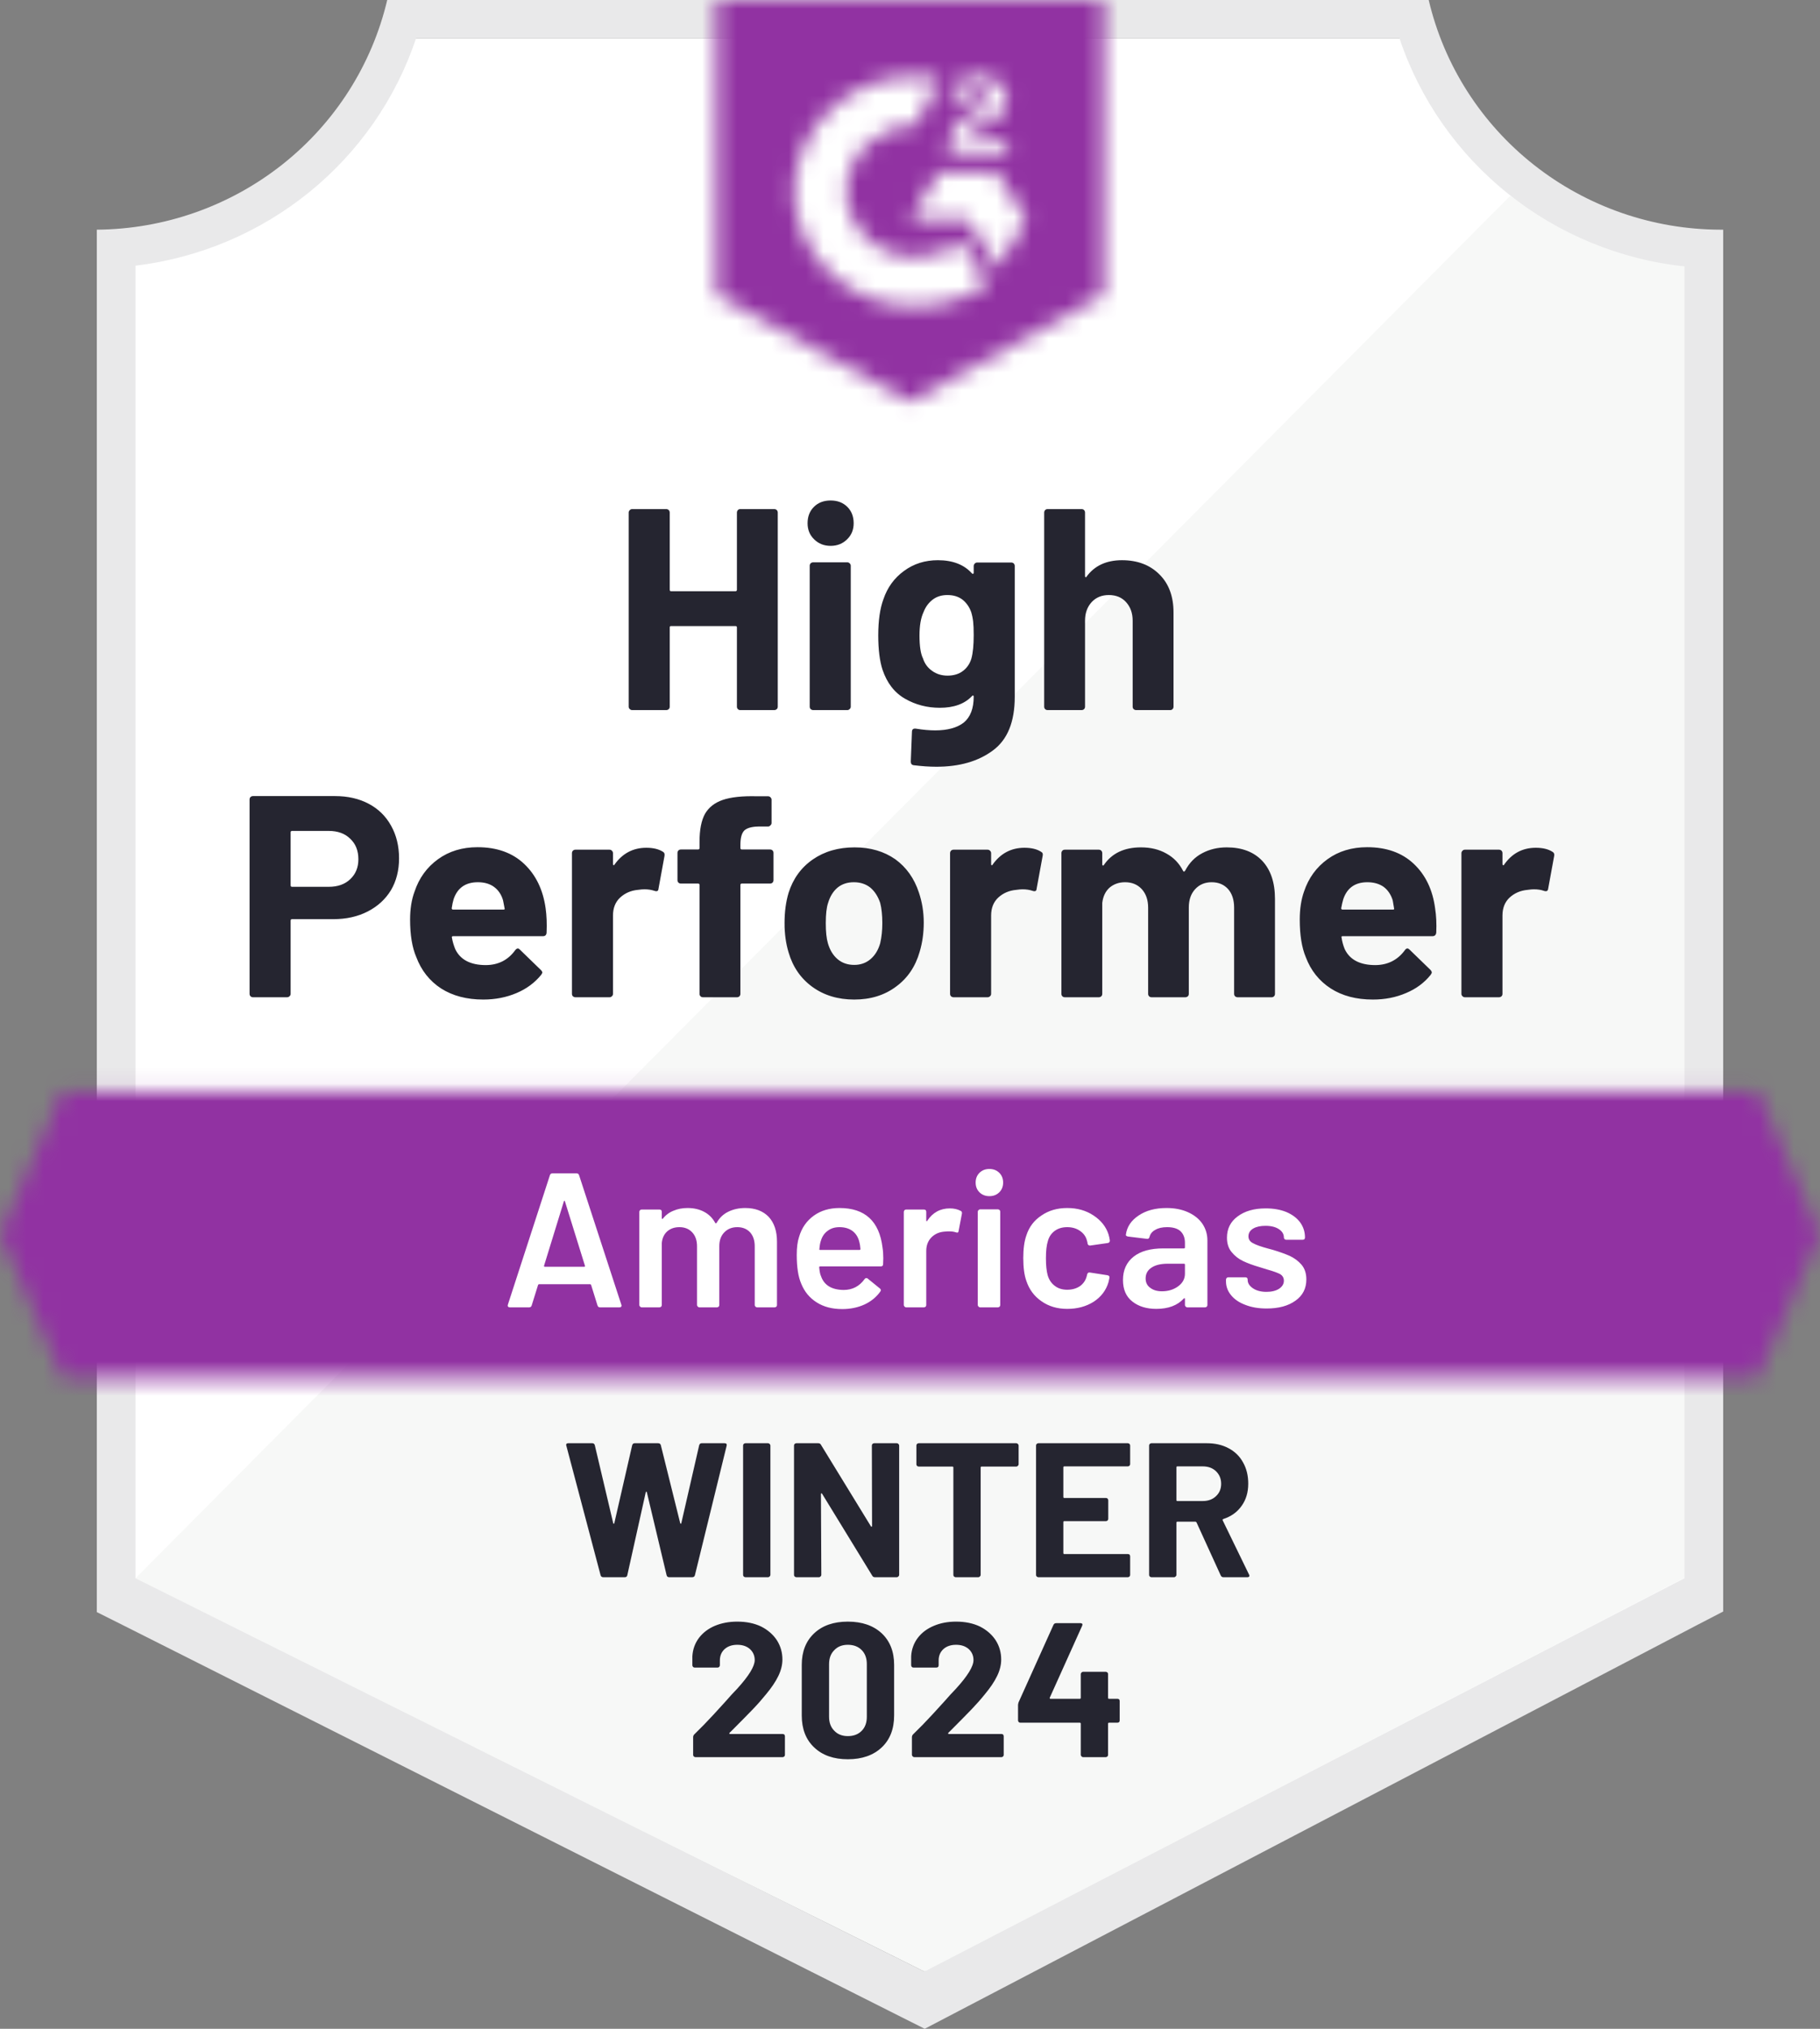 <svg width="105" height="117" viewBox="0 0 105 117" fill="none" xmlns="http://www.w3.org/2000/svg">
<rect x="0" y="0" width="105" height="117" fill="#808080" stroke="none"/>
<g id="DropShipping_HighPerformer_Americas_HighPerformer" clip-path="url(#clip0_1420_3595)">
<g id="container">
<path id="Vector" d="M53.416 113.699L7.406 91.014V15.321C11.11 14.888 14.615 13.426 17.513 11.105C20.411 8.784 22.585 5.699 23.781 2.207H81.129C82.338 5.738 84.544 8.854 87.488 11.186C90.431 13.517 93.989 14.968 97.739 15.365V91.014L53.416 113.699Z" fill="white"/>
<path id="Vector_2" d="M7.819 91.015L53.327 113.7L97.181 90.993V15.366C93.535 14.871 90.076 13.47 87.128 11.293L7.819 91.015Z" fill="#F7F8F7"/>
<path id="Vector_3" d="M99.415 13.246H99.27C95.362 13.24 91.571 11.927 88.513 9.522C85.455 7.118 83.309 3.762 82.425 0L22.34 0C21.456 3.745 19.323 7.088 16.284 9.49C13.245 11.893 9.477 13.216 5.585 13.246V92.969L7.171 93.763L52.009 116.327L53.349 117L54.678 116.305L97.862 93.741L99.415 92.936V15.454V13.246ZM53.327 113.699L7.819 91.015V15.322C11.498 14.877 14.972 13.408 17.838 11.086C20.703 8.764 22.842 5.685 24.005 2.208H80.738C81.915 5.728 84.09 8.839 87.005 11.172C89.92 13.505 93.452 14.961 97.181 15.366V91.015L53.327 113.699Z" fill="#E9E9EA"/>
<g id="Clip path group">
<mask id="mask0_1420_3595" style="mask-type:luminance" maskUnits="userSpaceOnUse" x="0" y="62" width="105" height="18">
<g id="clip-path">
<path id="Vector_4" d="M101.414 62.91H3.586L0 71.189L3.586 79.468H101.414L105 71.189L101.414 62.91Z" fill="white"/>
</g>
</mask>
<g mask="url(#mask0_1420_3595)">
<g id="Group">
<path id="banner" d="M-5.585 57.387H110.585V84.984H-5.585V57.387Z" fill="#9132A2"/>
</g>
</g>
</g>
<g id="Clip path group_2">
<mask id="mask1_1420_3595" style="mask-type:luminance" maskUnits="userSpaceOnUse" x="41" y="0" width="23" height="24">
<g id="clip-path-3">
<path id="Vector_5" d="M52.5 23.181L63.67 17V0H41.33V17L52.5 23.181ZM54.734 8.676C54.717 8.219 54.833 7.767 55.069 7.374C55.375 6.967 55.783 6.648 56.253 6.447L56.521 6.336C56.979 6.115 57.091 5.928 57.091 5.707C57.091 5.486 56.845 5.254 56.454 5.254C56.219 5.237 55.984 5.294 55.783 5.417C55.583 5.54 55.426 5.723 55.337 5.939L54.734 5.354C54.884 5.065 55.117 4.827 55.404 4.669C55.706 4.497 56.05 4.409 56.398 4.416C56.82 4.402 57.235 4.522 57.583 4.758C57.741 4.861 57.87 5.002 57.958 5.168C58.046 5.334 58.09 5.52 58.085 5.707C58.085 6.347 57.705 6.734 56.968 7.087L56.555 7.275C56.13 7.484 55.918 7.661 55.851 7.981H58.085V8.831H54.734V8.676ZM57.527 9.935L59.202 12.695L57.527 15.454L55.851 12.684H52.5L54.176 9.935H57.527ZM52.824 4.416C53.289 4.415 53.753 4.459 54.209 4.548L52.824 7.241C51.783 7.221 50.776 7.609 50.025 8.321C49.273 9.033 48.837 10.01 48.814 11.039C48.84 12.066 49.277 13.04 50.028 13.75C50.78 14.459 51.785 14.846 52.824 14.825C53.78 14.831 54.709 14.507 55.449 13.909L56.968 16.381C55.751 17.216 54.305 17.663 52.824 17.662C51.005 17.701 49.244 17.025 47.927 15.784C46.61 14.543 45.845 12.836 45.798 11.039C45.845 9.241 46.61 7.535 47.927 6.293C49.244 5.052 51.005 4.377 52.824 4.416Z" fill="white"/>
</g>
</mask>
<g mask="url(#mask1_1420_3595)">
<g id="Group_2">
<path id="logo" d="M35.745 -5.535H69.255V28.685H35.745V-5.535Z" fill="#9132A2"/>
</g>
</g>
</g>
<path id="Vector_6" d="M19.325 45.91C20.062 45.91 20.71 46.057 21.268 46.352C21.827 46.646 22.259 47.069 22.564 47.621C22.869 48.166 23.022 48.791 23.022 49.498C23.022 50.197 22.866 50.811 22.553 51.341C22.233 51.864 21.786 52.272 21.212 52.566C20.639 52.861 19.976 53.008 19.224 53.008H16.845C16.793 53.008 16.767 53.038 16.767 53.096V57.313C16.767 57.372 16.744 57.42 16.7 57.457C16.662 57.493 16.614 57.512 16.554 57.512H14.6C14.54 57.512 14.492 57.493 14.454 57.457C14.417 57.42 14.398 57.372 14.398 57.313V46.109C14.398 46.05 14.417 46.002 14.454 45.965C14.492 45.929 14.54 45.91 14.6 45.91H19.325ZM18.967 51.142C19.488 51.142 19.902 50.995 20.207 50.701C20.52 50.407 20.676 50.024 20.676 49.553C20.676 49.06 20.52 48.666 20.207 48.372C19.902 48.07 19.488 47.919 18.967 47.919H16.845C16.793 47.919 16.767 47.949 16.767 48.008V51.054C16.767 51.113 16.793 51.142 16.845 51.142H18.967ZM31.478 52.379C31.537 52.798 31.556 53.266 31.534 53.781C31.526 53.921 31.455 53.99 31.321 53.99H26.149C26.082 53.99 26.056 54.016 26.071 54.068C26.108 54.289 26.172 54.509 26.261 54.73C26.552 55.348 27.144 55.657 28.037 55.657C28.752 55.65 29.314 55.363 29.724 54.796C29.776 54.73 29.828 54.697 29.88 54.697C29.91 54.697 29.947 54.719 29.992 54.763L31.198 55.933C31.258 55.992 31.288 56.044 31.288 56.088C31.288 56.11 31.265 56.154 31.221 56.22C30.848 56.677 30.376 57.026 29.802 57.269C29.214 57.519 28.573 57.644 27.881 57.644C26.928 57.644 26.116 57.431 25.446 57.004C24.783 56.57 24.306 55.967 24.016 55.194C23.778 54.642 23.659 53.921 23.659 53.03C23.659 52.419 23.744 51.882 23.916 51.419C24.176 50.638 24.627 50.017 25.267 49.553C25.907 49.089 26.667 48.858 27.546 48.858C28.663 48.858 29.56 49.178 30.238 49.818C30.916 50.458 31.329 51.312 31.478 52.379ZM27.568 50.878C26.861 50.878 26.395 51.201 26.172 51.849C26.127 51.996 26.09 52.173 26.06 52.379C26.06 52.43 26.09 52.456 26.149 52.456H29.043C29.11 52.456 29.132 52.43 29.11 52.379C29.05 52.062 29.02 51.908 29.02 51.915C28.923 51.584 28.748 51.327 28.495 51.142C28.25 50.966 27.941 50.878 27.568 50.878ZM37.286 48.891C37.688 48.891 38.008 48.968 38.247 49.122C38.329 49.167 38.358 49.248 38.336 49.365L37.99 51.253C37.983 51.385 37.904 51.426 37.755 51.374C37.584 51.316 37.391 51.286 37.175 51.286C37.085 51.286 36.959 51.297 36.795 51.319C36.4 51.356 36.061 51.503 35.778 51.761C35.503 52.018 35.365 52.364 35.365 52.798V57.313C35.365 57.372 35.343 57.42 35.298 57.457C35.261 57.493 35.216 57.512 35.164 57.512H33.198C33.146 57.512 33.097 57.493 33.053 57.457C33.016 57.42 32.997 57.372 32.997 57.313V49.2C32.997 49.148 33.016 49.1 33.053 49.056C33.097 49.019 33.146 49.001 33.198 49.001H35.164C35.216 49.001 35.261 49.019 35.298 49.056C35.343 49.1 35.365 49.148 35.365 49.2V49.829C35.365 49.858 35.376 49.88 35.398 49.895C35.413 49.91 35.428 49.903 35.443 49.873C35.905 49.218 36.519 48.891 37.286 48.891ZM44.424 48.99C44.483 48.99 44.532 49.008 44.569 49.045C44.606 49.082 44.625 49.13 44.625 49.189V50.756C44.625 50.815 44.606 50.863 44.569 50.9C44.532 50.937 44.483 50.955 44.424 50.955H42.804C42.745 50.955 42.715 50.981 42.715 51.032V57.313C42.715 57.372 42.696 57.42 42.659 57.457C42.622 57.493 42.573 57.512 42.514 57.512H40.559C40.499 57.512 40.451 57.493 40.414 57.457C40.377 57.42 40.358 57.372 40.358 57.313V51.032C40.358 50.981 40.328 50.955 40.269 50.955H39.286C39.226 50.955 39.178 50.937 39.141 50.9C39.103 50.863 39.085 50.815 39.085 50.756V49.189C39.085 49.13 39.103 49.082 39.141 49.045C39.178 49.008 39.226 48.99 39.286 48.99H40.269C40.328 48.99 40.358 48.961 40.358 48.902V48.537C40.358 47.853 40.462 47.319 40.671 46.937C40.887 46.561 41.229 46.293 41.698 46.131C42.175 45.969 42.834 45.899 43.676 45.921H44.312C44.364 45.921 44.409 45.94 44.446 45.976C44.491 46.02 44.513 46.068 44.513 46.12V47.456C44.513 47.514 44.491 47.562 44.446 47.599C44.409 47.643 44.364 47.665 44.312 47.665H43.754C43.367 47.673 43.095 47.75 42.938 47.897C42.789 48.052 42.715 48.328 42.715 48.725V48.902C42.715 48.961 42.745 48.99 42.804 48.99H44.424ZM49.283 57.644C48.345 57.644 47.541 57.401 46.87 56.916C46.2 56.43 45.742 55.768 45.496 54.929C45.34 54.414 45.262 53.851 45.262 53.24C45.262 52.592 45.34 52.007 45.496 51.485C45.757 50.668 46.222 50.028 46.893 49.564C47.563 49.1 48.367 48.868 49.305 48.868C50.214 48.868 50.996 49.097 51.651 49.553C52.291 50.017 52.746 50.657 53.014 51.474C53.2 52.026 53.293 52.603 53.293 53.207C53.293 53.803 53.215 54.362 53.059 54.885C52.813 55.746 52.355 56.419 51.685 56.905C51.022 57.398 50.221 57.644 49.283 57.644ZM49.283 55.646C49.648 55.646 49.961 55.536 50.221 55.315C50.482 55.094 50.668 54.789 50.78 54.399C50.862 54.046 50.903 53.659 50.903 53.24C50.903 52.776 50.862 52.386 50.78 52.07C50.653 51.694 50.463 51.4 50.21 51.187C49.95 50.981 49.633 50.878 49.261 50.878C48.888 50.878 48.576 50.981 48.322 51.187C48.069 51.4 47.887 51.694 47.775 52.07C47.686 52.327 47.641 52.717 47.641 53.24C47.641 53.74 47.682 54.127 47.764 54.399C47.876 54.789 48.062 55.094 48.322 55.315C48.583 55.536 48.903 55.646 49.283 55.646ZM59.102 48.891C59.504 48.891 59.824 48.968 60.062 49.122C60.152 49.167 60.181 49.248 60.152 49.365L59.805 51.253C59.798 51.385 59.72 51.426 59.571 51.374C59.4 51.316 59.206 51.286 58.99 51.286C58.901 51.286 58.778 51.297 58.621 51.319C58.219 51.356 57.877 51.503 57.594 51.761C57.318 52.018 57.18 52.364 57.18 52.798V57.313C57.18 57.372 57.158 57.42 57.113 57.457C57.076 57.493 57.028 57.512 56.968 57.512H55.013C54.961 57.512 54.913 57.493 54.868 57.457C54.831 57.42 54.812 57.372 54.812 57.313V49.2C54.812 49.148 54.831 49.1 54.868 49.056C54.913 49.019 54.961 49.001 55.013 49.001H56.968C57.028 49.001 57.076 49.019 57.113 49.056C57.158 49.1 57.18 49.148 57.18 49.2V49.829C57.18 49.858 57.188 49.88 57.203 49.895C57.233 49.91 57.251 49.903 57.258 49.873C57.72 49.218 58.335 48.891 59.102 48.891ZM70.775 48.868C71.646 48.868 72.327 49.126 72.819 49.641C73.31 50.164 73.556 50.896 73.556 51.838V57.313C73.556 57.372 73.537 57.42 73.5 57.457C73.463 57.493 73.418 57.512 73.366 57.512H71.4C71.348 57.512 71.299 57.493 71.255 57.457C71.218 57.42 71.199 57.372 71.199 57.313V52.346C71.199 51.897 71.084 51.54 70.853 51.275C70.614 51.01 70.298 50.878 69.903 50.878C69.516 50.878 69.2 51.01 68.954 51.275C68.708 51.54 68.585 51.893 68.585 52.335V57.313C68.585 57.372 68.567 57.42 68.529 57.457C68.485 57.493 68.436 57.512 68.384 57.512H66.441C66.381 57.512 66.332 57.493 66.295 57.457C66.258 57.42 66.239 57.372 66.239 57.313V52.346C66.239 51.904 66.117 51.547 65.871 51.275C65.625 51.01 65.305 50.878 64.91 50.878C64.56 50.878 64.262 50.981 64.016 51.187C63.778 51.4 63.637 51.694 63.592 52.07V57.313C63.592 57.372 63.573 57.42 63.536 57.457C63.492 57.493 63.443 57.512 63.391 57.512H61.436C61.377 57.512 61.328 57.493 61.291 57.457C61.254 57.42 61.235 57.372 61.235 57.313V49.2C61.235 49.148 61.254 49.1 61.291 49.056C61.328 49.019 61.377 49.001 61.436 49.001H63.391C63.443 49.001 63.492 49.019 63.536 49.056C63.573 49.1 63.592 49.148 63.592 49.2V49.851C63.592 49.88 63.603 49.903 63.626 49.917C63.648 49.925 63.67 49.91 63.693 49.873C64.154 49.203 64.865 48.868 65.826 48.868C66.385 48.868 66.872 48.986 67.289 49.222C67.706 49.45 68.027 49.781 68.25 50.215C68.28 50.282 68.321 50.282 68.373 50.215C68.611 49.759 68.943 49.42 69.367 49.2C69.784 48.979 70.253 48.868 70.775 48.868ZM82.794 52.379C82.861 52.798 82.883 53.266 82.861 53.781C82.846 53.921 82.771 53.99 82.637 53.99H77.466C77.398 53.99 77.376 54.016 77.398 54.068C77.428 54.289 77.488 54.509 77.577 54.73C77.868 55.348 78.46 55.657 79.353 55.657C80.068 55.65 80.634 55.363 81.051 54.796C81.096 54.73 81.144 54.697 81.196 54.697C81.234 54.697 81.275 54.719 81.319 54.763L82.526 55.933C82.578 55.992 82.604 56.044 82.604 56.088C82.604 56.11 82.581 56.154 82.537 56.22C82.172 56.677 81.699 57.026 81.118 57.269C80.537 57.519 79.901 57.644 79.208 57.644C78.247 57.644 77.436 57.431 76.773 57.004C76.103 56.57 75.622 55.967 75.332 55.194C75.101 54.642 74.986 53.921 74.986 53.03C74.986 52.419 75.068 51.882 75.231 51.419C75.492 50.638 75.943 50.017 76.583 49.553C77.223 49.089 77.987 48.858 78.873 48.858C79.99 48.858 80.887 49.178 81.565 49.818C82.243 50.458 82.652 51.312 82.794 52.379ZM78.884 50.878C78.184 50.878 77.722 51.201 77.499 51.849C77.454 51.996 77.413 52.173 77.376 52.379C77.376 52.43 77.406 52.456 77.466 52.456H80.359C80.426 52.456 80.448 52.43 80.426 52.379C80.373 52.062 80.347 51.908 80.347 51.915C80.243 51.584 80.068 51.327 79.822 51.142C79.569 50.966 79.256 50.878 78.884 50.878ZM88.602 48.891C89.004 48.891 89.325 48.968 89.563 49.122C89.652 49.167 89.686 49.248 89.663 49.365L89.317 51.253C89.302 51.385 89.22 51.426 89.071 51.374C88.907 51.316 88.714 51.286 88.49 51.286C88.401 51.286 88.278 51.297 88.122 51.319C87.72 51.356 87.377 51.503 87.094 51.761C86.819 52.018 86.681 52.364 86.681 52.798V57.313C86.681 57.372 86.662 57.42 86.625 57.457C86.58 57.493 86.532 57.512 86.48 57.512H84.514C84.462 57.512 84.417 57.493 84.38 57.457C84.335 57.42 84.313 57.372 84.313 57.313V49.2C84.313 49.148 84.335 49.1 84.38 49.056C84.417 49.019 84.462 49.001 84.514 49.001H86.48C86.532 49.001 86.58 49.019 86.625 49.056C86.662 49.1 86.681 49.148 86.681 49.2V49.829C86.681 49.858 86.692 49.88 86.714 49.895C86.737 49.91 86.755 49.903 86.77 49.873C87.225 49.218 87.835 48.891 88.602 48.891Z" fill="#252530"/>
<path id="Vector_7" d="M42.514 29.559C42.514 29.507 42.533 29.459 42.57 29.415C42.607 29.378 42.652 29.36 42.704 29.36H44.67C44.722 29.36 44.771 29.378 44.815 29.415C44.852 29.459 44.871 29.507 44.871 29.559V40.752C44.871 40.811 44.852 40.859 44.815 40.895C44.771 40.932 44.722 40.951 44.67 40.951H42.704C42.652 40.951 42.607 40.932 42.57 40.895C42.533 40.859 42.514 40.811 42.514 40.752V36.182C42.514 36.13 42.484 36.105 42.425 36.105H38.716C38.664 36.105 38.638 36.13 38.638 36.182V40.752C38.638 40.811 38.62 40.859 38.582 40.895C38.538 40.932 38.489 40.951 38.437 40.951H36.471C36.419 40.951 36.374 40.932 36.337 40.895C36.292 40.859 36.27 40.811 36.27 40.752V29.559C36.27 29.507 36.292 29.459 36.337 29.415C36.374 29.378 36.419 29.36 36.471 29.36H38.437C38.489 29.36 38.538 29.378 38.582 29.415C38.62 29.459 38.638 29.507 38.638 29.559V34.007C38.638 34.066 38.664 34.096 38.716 34.096H42.425C42.484 34.096 42.514 34.066 42.514 34.007V29.559ZM47.921 31.48C47.541 31.48 47.224 31.354 46.971 31.104C46.718 30.861 46.591 30.552 46.591 30.177C46.591 29.787 46.714 29.47 46.96 29.228C47.206 28.985 47.526 28.863 47.921 28.863C48.315 28.863 48.635 28.985 48.881 29.228C49.127 29.47 49.25 29.787 49.25 30.177C49.25 30.552 49.123 30.861 48.87 31.104C48.617 31.354 48.3 31.48 47.921 31.48ZM46.915 40.951C46.863 40.951 46.815 40.932 46.77 40.895C46.733 40.859 46.714 40.811 46.714 40.752V32.627C46.714 32.569 46.733 32.521 46.77 32.484C46.815 32.447 46.863 32.429 46.915 32.429H48.881C48.933 32.429 48.978 32.447 49.015 32.484C49.06 32.521 49.082 32.569 49.082 32.627V40.752C49.082 40.811 49.06 40.859 49.015 40.895C48.978 40.932 48.933 40.951 48.881 40.951H46.915ZM56.175 32.639C56.175 32.587 56.198 32.539 56.242 32.495C56.28 32.458 56.324 32.44 56.376 32.44H58.342C58.395 32.44 58.443 32.458 58.488 32.495C58.525 32.539 58.543 32.587 58.543 32.639V40.189C58.543 41.632 58.123 42.662 57.281 43.28C56.44 43.906 55.352 44.218 54.02 44.218C53.625 44.218 53.189 44.189 52.713 44.13C52.601 44.115 52.545 44.045 52.545 43.92L52.612 42.209C52.612 42.062 52.69 41.999 52.847 42.022C53.249 42.088 53.617 42.121 53.953 42.121C54.667 42.121 55.218 41.97 55.606 41.668C55.985 41.352 56.175 40.855 56.175 40.178C56.175 40.141 56.164 40.119 56.142 40.112C56.12 40.104 56.097 40.115 56.075 40.145C55.65 40.594 55.032 40.818 54.221 40.818C53.491 40.818 52.824 40.645 52.221 40.3C51.61 39.954 51.175 39.394 50.914 38.622C50.75 38.114 50.668 37.455 50.668 36.646C50.668 35.785 50.769 35.086 50.97 34.548C51.201 33.871 51.596 33.33 52.154 32.926C52.713 32.513 53.364 32.307 54.109 32.307C54.965 32.307 55.621 32.561 56.075 33.069C56.097 33.091 56.12 33.099 56.142 33.091C56.164 33.084 56.175 33.065 56.175 33.036V32.639ZM56.041 37.981C56.131 37.657 56.175 37.205 56.175 36.623C56.175 36.285 56.164 36.024 56.142 35.84C56.12 35.648 56.082 35.468 56.03 35.299C55.926 35.005 55.758 34.765 55.528 34.581C55.297 34.405 55.006 34.316 54.656 34.316C54.321 34.316 54.038 34.405 53.807 34.581C53.569 34.765 53.394 35.005 53.282 35.299C53.126 35.63 53.048 36.079 53.048 36.646C53.048 37.264 53.115 37.705 53.249 37.97C53.346 38.272 53.521 38.511 53.774 38.688C54.027 38.872 54.325 38.964 54.667 38.964C55.025 38.964 55.323 38.872 55.561 38.688C55.792 38.511 55.952 38.276 56.041 37.981ZM64.732 32.307C65.625 32.307 66.344 32.58 66.888 33.124C67.431 33.661 67.703 34.394 67.703 35.321V40.752C67.703 40.811 67.684 40.859 67.647 40.895C67.61 40.932 67.565 40.951 67.513 40.951H65.547C65.495 40.951 65.447 40.932 65.402 40.895C65.365 40.859 65.346 40.811 65.346 40.752V35.796C65.346 35.361 65.219 35.005 64.966 34.725C64.721 34.453 64.389 34.316 63.972 34.316C63.563 34.316 63.231 34.453 62.978 34.725C62.725 35.005 62.598 35.361 62.598 35.796V40.752C62.598 40.811 62.58 40.859 62.542 40.895C62.505 40.932 62.457 40.951 62.397 40.951H60.442C60.383 40.951 60.334 40.932 60.297 40.895C60.26 40.859 60.241 40.811 60.241 40.752V29.559C60.241 29.507 60.26 29.459 60.297 29.415C60.334 29.378 60.383 29.36 60.442 29.36H62.397C62.457 29.36 62.505 29.378 62.542 29.415C62.58 29.459 62.598 29.507 62.598 29.559V33.224C62.598 33.253 62.609 33.275 62.632 33.29C62.654 33.297 62.669 33.29 62.676 33.268C63.138 32.627 63.823 32.307 64.732 32.307Z" fill="#252530"/>
<path id="Vector_8" d="M34.617 75.395C34.542 75.395 34.494 75.358 34.471 75.285L34.103 74.104C34.088 74.074 34.069 74.059 34.047 74.059H31.098C31.076 74.059 31.057 74.074 31.042 74.104L30.674 75.285C30.651 75.358 30.603 75.395 30.528 75.395H29.411C29.367 75.395 29.333 75.38 29.311 75.351C29.288 75.329 29.285 75.292 29.3 75.241L31.724 67.778C31.746 67.705 31.794 67.668 31.869 67.668H33.265C33.34 67.668 33.388 67.705 33.41 67.778L35.846 75.241C35.853 75.255 35.857 75.274 35.857 75.296C35.857 75.362 35.816 75.395 35.734 75.395H34.617ZM31.389 72.989C31.381 73.033 31.396 73.055 31.433 73.055H33.701C33.745 73.055 33.76 73.033 33.745 72.989L32.595 69.291C32.587 69.261 32.576 69.246 32.561 69.246C32.547 69.246 32.535 69.261 32.528 69.291L31.389 72.989ZM42.994 69.666C43.568 69.666 44.018 69.835 44.346 70.174C44.666 70.52 44.826 70.998 44.826 71.609V75.263C44.826 75.299 44.815 75.329 44.793 75.351C44.763 75.38 44.73 75.395 44.692 75.395H43.676C43.639 75.395 43.609 75.38 43.586 75.351C43.557 75.329 43.542 75.299 43.542 75.263V71.874C43.542 71.535 43.452 71.267 43.274 71.068C43.087 70.869 42.842 70.77 42.536 70.77C42.231 70.77 41.982 70.869 41.788 71.068C41.594 71.267 41.498 71.531 41.498 71.863V75.263C41.498 75.299 41.486 75.329 41.464 75.351C41.434 75.38 41.401 75.395 41.364 75.395H40.347C40.31 75.395 40.28 75.38 40.258 75.351C40.228 75.329 40.213 75.299 40.213 75.263V71.874C40.213 71.535 40.12 71.267 39.934 71.068C39.748 70.869 39.502 70.77 39.197 70.77C38.913 70.77 38.679 70.851 38.493 71.013C38.314 71.175 38.21 71.395 38.18 71.675V75.263C38.18 75.299 38.169 75.329 38.147 75.351C38.117 75.38 38.083 75.395 38.046 75.395H37.018C36.981 75.395 36.951 75.38 36.929 75.351C36.899 75.329 36.884 75.299 36.884 75.263V69.887C36.884 69.85 36.899 69.817 36.929 69.787C36.951 69.765 36.981 69.754 37.018 69.754H38.046C38.083 69.754 38.117 69.765 38.147 69.787C38.169 69.817 38.18 69.85 38.18 69.887V70.251C38.18 70.273 38.188 70.288 38.202 70.295C38.217 70.302 38.232 70.295 38.247 70.273C38.411 70.067 38.616 69.916 38.861 69.82C39.1 69.718 39.368 69.666 39.666 69.666C40.031 69.666 40.351 69.74 40.626 69.887C40.902 70.034 41.114 70.247 41.263 70.527C41.285 70.556 41.311 70.556 41.341 70.527C41.505 70.233 41.732 70.016 42.023 69.876C42.313 69.736 42.637 69.666 42.994 69.666ZM50.914 71.94C50.944 72.124 50.959 72.33 50.959 72.558L50.948 72.9C50.948 72.989 50.903 73.033 50.813 73.033H47.317C47.28 73.033 47.261 73.051 47.261 73.088C47.284 73.331 47.317 73.496 47.362 73.585C47.541 74.115 47.976 74.383 48.669 74.391C49.175 74.391 49.577 74.184 49.875 73.772C49.905 73.728 49.942 73.706 49.987 73.706C50.017 73.706 50.043 73.717 50.065 73.739L50.758 74.302C50.825 74.354 50.836 74.413 50.791 74.479C50.56 74.803 50.255 75.053 49.875 75.23C49.488 75.406 49.06 75.494 48.591 75.494C48.01 75.494 47.518 75.366 47.116 75.108C46.707 74.85 46.409 74.49 46.223 74.026C46.051 73.629 45.966 73.077 45.966 72.371C45.966 71.944 46.01 71.598 46.1 71.333C46.249 70.818 46.532 70.409 46.949 70.108C47.358 69.813 47.853 69.666 48.434 69.666C49.901 69.666 50.728 70.424 50.914 71.94ZM48.434 70.77C48.159 70.77 47.932 70.84 47.753 70.98C47.567 71.112 47.436 71.3 47.362 71.543C47.317 71.668 47.288 71.83 47.273 72.028C47.258 72.065 47.273 72.084 47.317 72.084H49.585C49.622 72.084 49.641 72.065 49.641 72.028C49.626 71.844 49.603 71.704 49.574 71.609C49.507 71.344 49.376 71.138 49.183 70.991C48.982 70.843 48.732 70.77 48.434 70.77ZM54.801 69.688C55.04 69.688 55.248 69.736 55.427 69.832C55.486 69.861 55.509 69.916 55.494 69.997L55.304 70.991C55.297 71.079 55.244 71.105 55.148 71.068C55.036 71.031 54.906 71.013 54.757 71.013C54.66 71.013 54.585 71.016 54.533 71.024C54.22 71.038 53.96 71.145 53.751 71.344C53.543 71.55 53.438 71.815 53.438 72.139V75.263C53.438 75.299 53.427 75.329 53.405 75.351C53.375 75.38 53.342 75.395 53.304 75.395H52.277C52.24 75.395 52.21 75.38 52.188 75.351C52.158 75.329 52.143 75.299 52.143 75.263V69.887C52.143 69.85 52.158 69.817 52.188 69.787C52.21 69.765 52.24 69.754 52.277 69.754H53.304C53.342 69.754 53.375 69.765 53.405 69.787C53.427 69.817 53.438 69.85 53.438 69.887V70.383C53.438 70.413 53.446 70.428 53.461 70.428C53.468 70.435 53.48 70.428 53.494 70.406C53.807 69.927 54.243 69.688 54.801 69.688ZM57.08 68.982C56.849 68.982 56.659 68.908 56.51 68.761C56.361 68.614 56.287 68.426 56.287 68.198C56.287 67.97 56.361 67.782 56.51 67.635C56.659 67.488 56.849 67.414 57.08 67.414C57.311 67.414 57.501 67.488 57.65 67.635C57.799 67.782 57.873 67.97 57.873 68.198C57.873 68.426 57.799 68.614 57.65 68.761C57.501 68.908 57.311 68.982 57.08 68.982ZM56.544 75.395C56.507 75.395 56.477 75.38 56.455 75.351C56.425 75.329 56.41 75.299 56.41 75.263V69.876C56.41 69.839 56.425 69.809 56.455 69.787C56.477 69.758 56.507 69.743 56.544 69.743H57.572C57.609 69.743 57.642 69.758 57.672 69.787C57.694 69.809 57.706 69.839 57.706 69.876V75.263C57.706 75.299 57.694 75.329 57.672 75.351C57.642 75.38 57.609 75.395 57.572 75.395H56.544ZM61.57 75.483C60.997 75.483 60.502 75.336 60.085 75.042C59.668 74.755 59.377 74.365 59.214 73.872C59.094 73.541 59.035 73.099 59.035 72.547C59.035 72.017 59.094 71.583 59.214 71.245C59.37 70.759 59.66 70.376 60.085 70.097C60.502 69.809 60.997 69.666 61.57 69.666C62.151 69.666 62.658 69.809 63.09 70.097C63.522 70.383 63.808 70.744 63.95 71.178C63.987 71.296 64.013 71.414 64.028 71.531V71.554C64.028 71.627 63.987 71.671 63.905 71.686L62.9 71.83H62.877C62.81 71.83 62.766 71.793 62.743 71.719C62.743 71.682 62.74 71.653 62.732 71.631C62.717 71.572 62.702 71.52 62.688 71.476C62.62 71.27 62.486 71.101 62.285 70.969C62.084 70.836 61.846 70.77 61.57 70.77C61.288 70.77 61.049 70.84 60.856 70.98C60.654 71.127 60.52 71.326 60.453 71.576C60.379 71.811 60.342 72.139 60.342 72.558C60.342 72.963 60.375 73.29 60.442 73.541C60.517 73.798 60.651 74.001 60.844 74.148C61.038 74.302 61.28 74.379 61.57 74.379C61.853 74.379 62.099 74.31 62.308 74.17C62.509 74.023 62.639 73.828 62.699 73.585C62.706 73.57 62.71 73.552 62.71 73.529C62.717 73.522 62.721 73.511 62.721 73.496C62.743 73.408 62.795 73.371 62.877 73.386L63.883 73.541C63.92 73.548 63.953 73.563 63.983 73.585C64.006 73.614 64.013 73.651 64.006 73.695C63.983 73.813 63.965 73.897 63.95 73.949C63.808 74.42 63.522 74.795 63.09 75.075C62.658 75.347 62.151 75.483 61.57 75.483ZM67.301 69.666C67.77 69.666 68.183 69.747 68.541 69.909C68.898 70.071 69.174 70.291 69.367 70.571C69.561 70.858 69.658 71.182 69.658 71.543V75.263C69.658 75.299 69.647 75.329 69.624 75.351C69.594 75.38 69.561 75.395 69.524 75.395H68.496C68.459 75.395 68.429 75.38 68.407 75.351C68.377 75.329 68.362 75.299 68.362 75.263V74.909C68.362 74.887 68.355 74.873 68.34 74.865C68.325 74.865 68.31 74.873 68.295 74.887C67.93 75.285 67.401 75.483 66.709 75.483C66.15 75.483 65.692 75.344 65.335 75.064C64.97 74.784 64.787 74.368 64.787 73.817C64.787 73.243 64.992 72.794 65.402 72.47C65.804 72.153 66.374 71.995 67.111 71.995H68.306C68.343 71.995 68.362 71.977 68.362 71.94V71.675C68.362 71.388 68.276 71.164 68.105 71.002C67.934 70.847 67.677 70.77 67.334 70.77C67.051 70.77 66.824 70.821 66.653 70.924C66.474 71.02 66.362 71.156 66.318 71.333C66.296 71.421 66.243 71.458 66.161 71.443L65.078 71.311C65.041 71.303 65.011 71.292 64.989 71.278C64.959 71.256 64.948 71.23 64.955 71.2C65.015 70.751 65.26 70.383 65.692 70.097C66.117 69.809 66.653 69.666 67.301 69.666ZM67.033 74.468C67.398 74.468 67.71 74.372 67.971 74.181C68.232 73.99 68.362 73.747 68.362 73.452V72.933C68.362 72.897 68.343 72.878 68.306 72.878H67.368C66.973 72.878 66.664 72.952 66.441 73.099C66.21 73.246 66.094 73.456 66.094 73.728C66.094 73.964 66.184 74.144 66.362 74.269C66.534 74.402 66.757 74.468 67.033 74.468ZM73.076 75.461C72.607 75.461 72.197 75.391 71.847 75.252C71.49 75.119 71.214 74.931 71.02 74.689C70.827 74.453 70.73 74.188 70.73 73.894V73.794C70.73 73.758 70.745 73.725 70.775 73.695C70.797 73.673 70.827 73.662 70.864 73.662H71.847C71.884 73.662 71.918 73.673 71.948 73.695C71.97 73.725 71.981 73.758 71.981 73.794V73.817C71.981 74.001 72.085 74.162 72.294 74.302C72.495 74.435 72.752 74.501 73.065 74.501C73.362 74.501 73.605 74.442 73.791 74.324C73.977 74.199 74.07 74.045 74.07 73.861C74.07 73.691 73.995 73.563 73.847 73.474C73.69 73.393 73.441 73.305 73.098 73.209L72.674 73.077C72.294 72.967 71.974 72.849 71.713 72.724C71.452 72.599 71.233 72.426 71.054 72.205C70.875 71.992 70.786 71.716 70.786 71.377C70.786 70.862 70.991 70.453 71.4 70.152C71.81 69.843 72.35 69.688 73.02 69.688C73.474 69.688 73.873 69.758 74.215 69.898C74.558 70.045 74.822 70.244 75.008 70.494C75.194 70.751 75.287 71.042 75.287 71.366C75.287 71.403 75.276 71.436 75.254 71.465C75.224 71.487 75.191 71.498 75.153 71.498H74.204C74.167 71.498 74.137 71.487 74.115 71.465C74.085 71.436 74.07 71.403 74.07 71.366C74.07 71.175 73.977 71.016 73.791 70.891C73.597 70.759 73.336 70.693 73.009 70.693C72.718 70.693 72.484 70.744 72.305 70.847C72.119 70.957 72.026 71.108 72.026 71.3C72.026 71.476 72.115 71.609 72.294 71.697C72.465 71.793 72.756 71.896 73.165 72.006L73.411 72.072C73.806 72.19 74.137 72.308 74.405 72.426C74.673 72.551 74.9 72.72 75.086 72.933C75.273 73.154 75.366 73.438 75.366 73.783C75.366 74.306 75.157 74.714 74.74 75.009C74.323 75.311 73.768 75.461 73.076 75.461Z" fill="white"/>
<path id="Vector_9" d="M34.806 90.958C34.725 90.958 34.672 90.921 34.65 90.847L32.673 83.374L32.662 83.33C32.662 83.264 32.703 83.231 32.785 83.231H34.17C34.244 83.231 34.293 83.267 34.315 83.341L35.376 87.834C35.384 87.863 35.395 87.878 35.41 87.878C35.425 87.878 35.436 87.863 35.443 87.834L36.471 83.352C36.493 83.271 36.542 83.231 36.616 83.231H37.968C38.05 83.231 38.102 83.267 38.124 83.341L39.241 87.834C39.249 87.856 39.26 87.87 39.275 87.878C39.289 87.878 39.301 87.863 39.308 87.834L40.336 83.352C40.358 83.271 40.407 83.231 40.481 83.231H41.799C41.903 83.231 41.944 83.278 41.922 83.374L40.09 90.847C40.068 90.921 40.016 90.958 39.934 90.958H38.604C38.53 90.958 38.481 90.921 38.459 90.847L37.32 86.067C37.312 86.038 37.301 86.023 37.286 86.023C37.271 86.023 37.26 86.038 37.253 86.067L36.192 90.836C36.177 90.917 36.128 90.958 36.046 90.958H34.806ZM43.005 90.958C42.968 90.958 42.935 90.943 42.905 90.913C42.883 90.891 42.871 90.862 42.871 90.825V83.363C42.871 83.326 42.883 83.297 42.905 83.275C42.935 83.245 42.968 83.231 43.005 83.231H44.312C44.35 83.231 44.379 83.245 44.402 83.275C44.431 83.297 44.446 83.326 44.446 83.363V90.825C44.446 90.862 44.431 90.891 44.402 90.913C44.379 90.943 44.35 90.958 44.312 90.958H43.005ZM50.3 83.363C50.3 83.326 50.311 83.297 50.333 83.275C50.363 83.245 50.396 83.231 50.434 83.231H51.741C51.778 83.231 51.808 83.245 51.83 83.275C51.86 83.297 51.875 83.326 51.875 83.363V90.825C51.875 90.862 51.86 90.891 51.83 90.913C51.808 90.943 51.778 90.958 51.741 90.958H50.478C50.404 90.958 50.352 90.928 50.322 90.869L47.429 86.145C47.414 86.123 47.399 86.115 47.384 86.123C47.369 86.123 47.362 86.137 47.362 86.167L47.384 90.825C47.384 90.862 47.369 90.891 47.34 90.913C47.317 90.943 47.287 90.958 47.25 90.958H45.943C45.906 90.958 45.873 90.943 45.843 90.913C45.82 90.891 45.809 90.862 45.809 90.825V83.363C45.809 83.326 45.82 83.297 45.843 83.275C45.873 83.245 45.906 83.231 45.943 83.231H47.206C47.28 83.231 47.332 83.26 47.362 83.319L50.244 88.021C50.259 88.043 50.274 88.051 50.288 88.043C50.303 88.043 50.311 88.029 50.311 87.999L50.3 83.363ZM58.633 83.231C58.67 83.231 58.7 83.245 58.722 83.275C58.752 83.297 58.767 83.326 58.767 83.363V84.445C58.767 84.481 58.752 84.511 58.722 84.533C58.7 84.562 58.67 84.577 58.633 84.577H56.633C56.596 84.577 56.577 84.596 56.577 84.632V90.825C56.577 90.862 56.562 90.891 56.533 90.913C56.51 90.943 56.48 90.958 56.443 90.958H55.136C55.099 90.958 55.066 90.943 55.036 90.913C55.014 90.891 55.002 90.862 55.002 90.825V84.632C55.002 84.596 54.984 84.577 54.946 84.577H53.003C52.966 84.577 52.932 84.562 52.902 84.533C52.88 84.511 52.869 84.481 52.869 84.445V83.363C52.869 83.326 52.88 83.297 52.902 83.275C52.932 83.245 52.966 83.231 53.003 83.231H58.633ZM65.201 84.434C65.201 84.471 65.189 84.5 65.167 84.522C65.137 84.551 65.104 84.566 65.067 84.566H61.403C61.366 84.566 61.347 84.585 61.347 84.621V86.332C61.347 86.369 61.366 86.388 61.403 86.388H63.804C63.842 86.388 63.871 86.399 63.894 86.421C63.924 86.45 63.938 86.483 63.938 86.52V87.591C63.938 87.628 63.924 87.661 63.894 87.69C63.871 87.712 63.842 87.723 63.804 87.723H61.403C61.366 87.723 61.347 87.742 61.347 87.778V89.567C61.347 89.603 61.366 89.622 61.403 89.622H65.067C65.104 89.622 65.137 89.633 65.167 89.655C65.189 89.684 65.201 89.718 65.201 89.754V90.825C65.201 90.862 65.189 90.891 65.167 90.913C65.137 90.943 65.104 90.958 65.067 90.958H59.906C59.869 90.958 59.835 90.943 59.806 90.913C59.783 90.891 59.772 90.862 59.772 90.825V83.363C59.772 83.326 59.783 83.297 59.806 83.275C59.835 83.245 59.869 83.231 59.906 83.231H65.067C65.104 83.231 65.137 83.245 65.167 83.275C65.189 83.297 65.201 83.326 65.201 83.363V84.434ZM70.585 90.958C70.51 90.958 70.458 90.924 70.428 90.858L69.032 87.8C69.017 87.771 68.995 87.756 68.965 87.756H67.926C67.889 87.756 67.87 87.775 67.87 87.812V90.825C67.87 90.862 67.856 90.891 67.826 90.913C67.803 90.943 67.774 90.958 67.736 90.958H66.429C66.392 90.958 66.359 90.943 66.329 90.913C66.306 90.891 66.295 90.862 66.295 90.825V83.363C66.295 83.326 66.306 83.297 66.329 83.275C66.359 83.245 66.392 83.231 66.429 83.231H69.624C70.101 83.231 70.518 83.326 70.875 83.517C71.24 83.709 71.519 83.981 71.713 84.334C71.914 84.688 72.014 85.096 72.014 85.56C72.014 86.06 71.888 86.487 71.635 86.84C71.382 87.201 71.028 87.455 70.574 87.602C70.536 87.617 70.525 87.642 70.54 87.679L72.059 90.803C72.074 90.832 72.082 90.855 72.082 90.869C72.082 90.928 72.041 90.958 71.959 90.958H70.585ZM67.926 84.566C67.889 84.566 67.87 84.585 67.87 84.621V86.509C67.87 86.546 67.889 86.564 67.926 86.564H69.389C69.702 86.564 69.956 86.472 70.149 86.288C70.35 86.104 70.451 85.865 70.451 85.571C70.451 85.276 70.35 85.034 70.149 84.842C69.956 84.658 69.702 84.566 69.389 84.566H67.926Z" fill="#252530"/>
<path id="Vector_10" d="M42.089 99.933C42.074 99.948 42.07 99.963 42.078 99.977C42.085 99.992 42.1 99.999 42.123 99.999H45.15C45.187 99.999 45.22 100.01 45.25 100.032C45.273 100.062 45.284 100.095 45.284 100.132V101.203C45.284 101.239 45.273 101.269 45.25 101.291C45.22 101.32 45.187 101.335 45.15 101.335H40.123C40.086 101.335 40.052 101.32 40.023 101.291C40 101.269 39.989 101.239 39.989 101.203V100.187C39.989 100.121 40.011 100.066 40.056 100.021C40.421 99.668 40.793 99.285 41.173 98.873C41.553 98.454 41.791 98.193 41.888 98.09C42.096 97.847 42.309 97.615 42.525 97.394C43.202 96.651 43.541 96.099 43.541 95.738C43.541 95.481 43.448 95.267 43.262 95.098C43.076 94.936 42.834 94.855 42.536 94.855C42.238 94.855 41.996 94.936 41.81 95.098C41.624 95.267 41.531 95.488 41.531 95.76V96.036C41.531 96.073 41.516 96.106 41.486 96.136C41.464 96.158 41.434 96.169 41.397 96.169H40.078C40.041 96.169 40.011 96.158 39.989 96.136C39.959 96.106 39.944 96.073 39.944 96.036V95.517C39.967 95.12 40.093 94.767 40.324 94.458C40.555 94.156 40.86 93.924 41.24 93.762C41.627 93.6 42.059 93.519 42.536 93.519C43.065 93.519 43.526 93.615 43.921 93.806C44.308 94.005 44.61 94.27 44.826 94.601C45.034 94.933 45.139 95.3 45.139 95.705C45.139 96.014 45.06 96.331 44.904 96.654C44.748 96.978 44.513 97.328 44.2 97.703C43.969 97.99 43.72 98.274 43.452 98.553C43.184 98.833 42.785 99.238 42.257 99.767L42.089 99.933ZM48.914 101.456C48.095 101.456 47.447 101.228 46.97 100.772C46.494 100.323 46.255 99.709 46.255 98.928V96.014C46.255 95.249 46.494 94.642 46.97 94.193C47.447 93.744 48.095 93.519 48.914 93.519C49.733 93.519 50.385 93.744 50.869 94.193C51.345 94.642 51.584 95.249 51.584 96.014V98.928C51.584 99.709 51.345 100.323 50.869 100.772C50.385 101.228 49.733 101.456 48.914 101.456ZM48.914 100.121C49.249 100.121 49.517 100.018 49.718 99.812C49.912 99.613 50.009 99.344 50.009 99.006V95.97C50.009 95.632 49.912 95.363 49.718 95.164C49.517 94.958 49.249 94.855 48.914 94.855C48.586 94.855 48.326 94.958 48.132 95.164C47.931 95.363 47.831 95.632 47.831 95.97V99.006C47.831 99.344 47.931 99.613 48.132 99.812C48.326 100.018 48.586 100.121 48.914 100.121ZM54.711 99.933C54.697 99.948 54.693 99.963 54.7 99.977C54.708 99.992 54.722 99.999 54.745 99.999H57.772C57.809 99.999 57.843 100.01 57.873 100.032C57.895 100.062 57.906 100.095 57.906 100.132V101.203C57.906 101.239 57.895 101.269 57.873 101.291C57.843 101.32 57.809 101.335 57.772 101.335H52.745C52.708 101.335 52.678 101.32 52.656 101.291C52.626 101.269 52.611 101.239 52.611 101.203V100.187C52.611 100.121 52.634 100.066 52.678 100.021C53.043 99.668 53.416 99.285 53.795 98.873C54.175 98.454 54.413 98.193 54.51 98.09C54.719 97.847 54.931 97.615 55.147 97.394C55.825 96.651 56.163 96.099 56.163 95.738C56.163 95.481 56.07 95.267 55.884 95.098C55.698 94.936 55.456 94.855 55.158 94.855C54.86 94.855 54.618 94.936 54.432 95.098C54.246 95.267 54.153 95.488 54.153 95.76V96.036C54.153 96.073 54.142 96.106 54.119 96.136C54.09 96.158 54.056 96.169 54.019 96.169H52.701C52.663 96.169 52.634 96.158 52.611 96.136C52.582 96.106 52.567 96.073 52.567 96.036V95.517C52.589 95.12 52.716 94.767 52.947 94.458C53.177 94.156 53.486 93.924 53.874 93.762C54.253 93.6 54.682 93.519 55.158 93.519C55.687 93.519 56.149 93.615 56.543 93.806C56.931 94.005 57.232 94.27 57.448 94.601C57.657 94.933 57.761 95.3 57.761 95.705C57.761 96.014 57.683 96.331 57.526 96.654C57.37 96.978 57.135 97.328 56.822 97.703C56.592 97.99 56.342 98.274 56.074 98.553C55.806 98.833 55.408 99.238 54.879 99.767L54.711 99.933ZM64.463 97.968C64.5 97.968 64.534 97.979 64.564 98.001C64.586 98.031 64.597 98.064 64.597 98.101V99.216C64.597 99.252 64.586 99.285 64.564 99.315C64.534 99.337 64.5 99.348 64.463 99.348H63.983C63.945 99.348 63.927 99.366 63.927 99.403V101.203C63.927 101.239 63.916 101.269 63.893 101.291C63.864 101.32 63.83 101.335 63.793 101.335H62.486C62.449 101.335 62.419 101.32 62.397 101.291C62.367 101.269 62.352 101.239 62.352 101.203V99.403C62.352 99.366 62.333 99.348 62.296 99.348H58.867C58.829 99.348 58.8 99.337 58.777 99.315C58.748 99.285 58.733 99.252 58.733 99.216V98.332C58.733 98.288 58.744 98.233 58.766 98.167L60.777 93.707C60.807 93.641 60.859 93.608 60.933 93.608H62.329C62.382 93.608 62.419 93.623 62.441 93.652C62.456 93.674 62.452 93.711 62.43 93.762L60.565 97.902C60.557 97.917 60.557 97.931 60.565 97.946C60.572 97.961 60.583 97.968 60.598 97.968H62.296C62.333 97.968 62.352 97.95 62.352 97.913V96.544C62.352 96.507 62.367 96.478 62.397 96.456C62.419 96.426 62.449 96.412 62.486 96.412H63.793C63.83 96.412 63.864 96.426 63.893 96.456C63.916 96.478 63.927 96.507 63.927 96.544V97.913C63.927 97.95 63.945 97.968 63.983 97.968H64.463Z" fill="#252530"/>
</g>
</g>
<defs>
<clipPath id="clip0_1420_3595">
<rect width="105" height="117" fill="white"/>
</clipPath>
</defs>
</svg>
